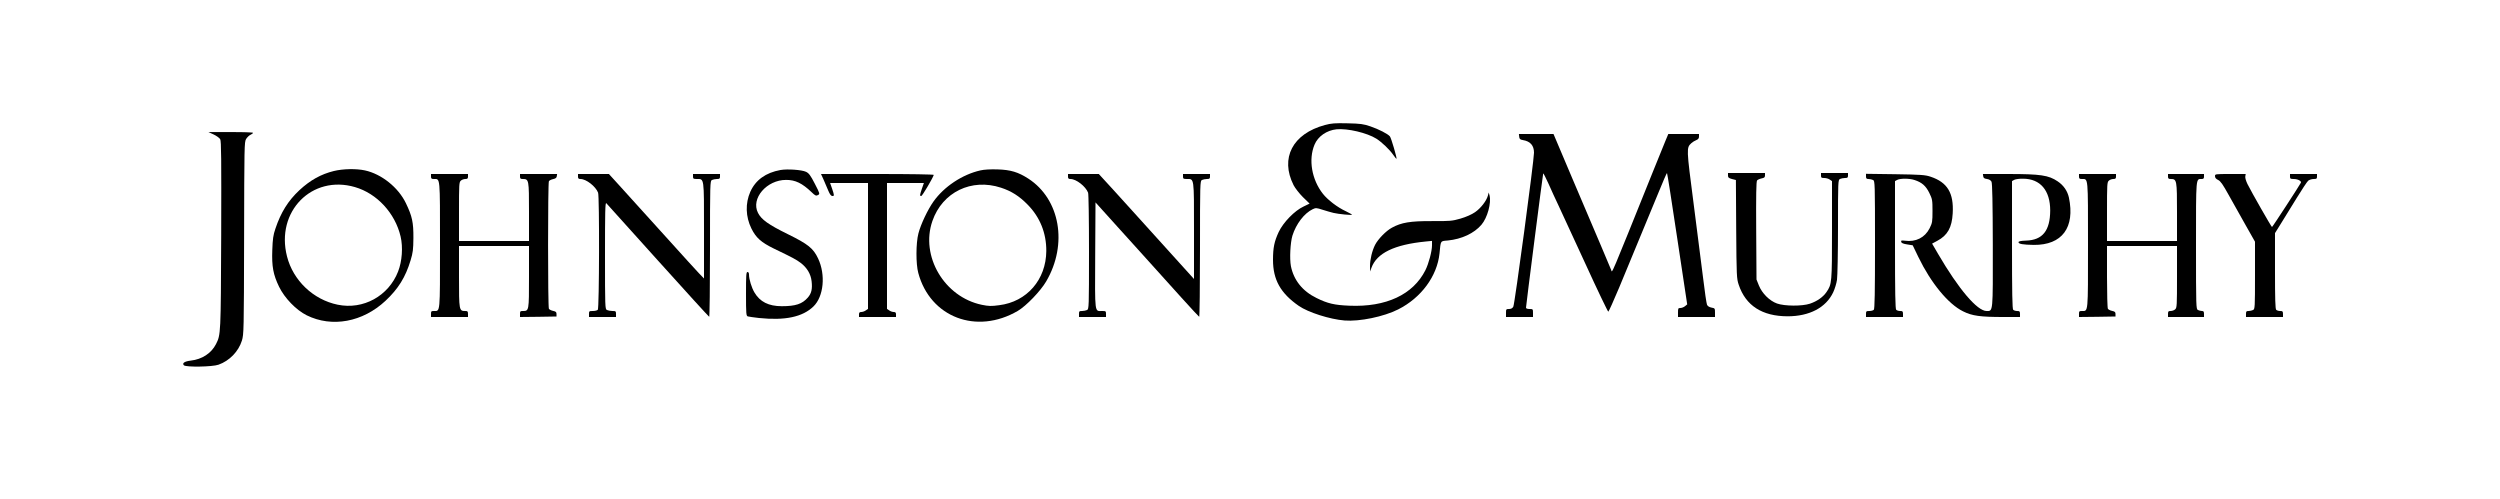 <?xml version="1.0" encoding="UTF-8" standalone="yes"?>
<svg version="1.0" xmlns="http://www.w3.org/2000/svg" width="2500" height="499" viewBox="0 0 2500 499" preserveAspectRatio="xMidYMid meet">
  <g transform="translate(0,499) scale(0.1,-0.1)" fill="#000000" stroke="none">
    <path d="M13250 3740 c-324 -87 -451 -331 -314 -602 15 -29 57 -83 93 -119
l67 -65 -60 -29 c-89 -41 -203 -158 -249 -255 -44 -95 -57 -156 -57 -279 0
-198 75 -333 258 -460 94 -65 310 -134 458 -146 149 -12 392 38 536 111 230
116 389 332 413 559 13 133 7 123 83 130 140 14 263 72 336 157 60 70 101 219
81 295 l-8 28 -8 -31 c-15 -54 -72 -127 -129 -166 -33 -23 -90 -48 -145 -64
-84 -24 -103 -26 -285 -25 -216 1 -307 -14 -401 -66 -58 -31 -138 -113 -168
-171 -30 -59 -51 -147 -51 -212 l1 -55 13 36 c53 148 229 233 544 264 l62 6 0
-44 c0 -59 -33 -183 -66 -249 -123 -244 -393 -371 -761 -355 -149 6 -217 22
-328 77 -140 68 -228 179 -256 319 -14 75 -6 233 15 304 37 118 118 224 203
265 31 15 38 14 100 -6 38 -12 86 -26 108 -31 49 -12 185 -25 185 -18 0 3 -28
18 -62 35 -83 38 -181 113 -229 174 -112 142 -146 343 -84 491 34 83 122 144
220 154 109 11 305 -35 399 -94 55 -35 133 -110 168 -161 17 -24 31 -42 33
-40 6 6 -53 209 -66 224 -20 25 -112 72 -194 100 -70 24 -98 28 -230 31 -126
3 -162 0 -225 -17z"/>
    <path d="M2137 3645 c28 -13 57 -34 65 -47 11 -19 12 -192 10 -958 -4 -996 -4
-995 -52 -1091 -47 -92 -139 -152 -252 -165 -62 -7 -90 -26 -69 -47 20 -20
285 -16 346 6 110 39 200 132 234 241 19 63 20 96 22 1025 2 918 2 961 20 991
11 17 30 36 44 42 14 6 25 15 25 20 0 4 -100 8 -222 7 l-223 0 52 -24z"/>
    <path d="M15192 3623 c2 -23 9 -29 38 -34 73 -12 110 -54 110 -126 0 -77 -193
-1518 -207 -1540 -9 -16 -23 -23 -43 -23 -28 0 -30 -2 -30 -40 l0 -40 135 0
135 0 0 40 c0 39 -1 40 -35 40 -21 0 -35 5 -35 13 1 29 169 1339 172 1343 3 2
26 -44 53 -103 26 -60 71 -157 100 -218 28 -60 150 -325 271 -587 120 -263
223 -476 227 -475 5 2 54 111 109 242 178 430 313 756 394 952 43 106 81 193
84 193 3 0 49 -296 103 -657 l99 -657 -22 -18 c-12 -10 -33 -18 -46 -18 -22 0
-24 -4 -24 -45 l0 -45 185 0 185 0 0 44 c0 42 -1 44 -35 50 -24 5 -39 15 -45
29 -5 12 -23 132 -39 267 -17 135 -61 474 -96 753 -71 546 -71 549 -22 595 12
11 34 25 50 31 19 8 27 17 27 36 l0 25 -154 0 -153 0 -30 -72 c-17 -40 -72
-176 -123 -303 -437 -1086 -407 -1015 -418 -985 -6 14 -50 120 -99 235 -50
116 -177 416 -284 667 l-194 458 -173 0 -173 0 3 -27z"/>
    <path d="M3339 3280 c-130 -32 -237 -92 -345 -192 -113 -106 -185 -221 -240
-385 -22 -64 -27 -102 -31 -213 -6 -165 9 -246 68 -368 55 -113 170 -232 276
-285 253 -125 560 -68 788 145 128 120 200 236 251 405 23 76 27 107 28 223 1
156 -12 217 -75 348 -76 158 -244 292 -410 328 -89 19 -219 16 -310 -6z m211
-161 c220 -64 401 -260 456 -494 25 -107 15 -247 -25 -350 -95 -245 -349 -385
-604 -332 -244 50 -446 242 -507 483 -115 448 249 819 680 693z"/>
    <path d="M7805 3290 c-148 -27 -249 -100 -302 -218 -51 -116 -47 -249 11 -367
46 -93 97 -138 223 -200 195 -94 223 -109 270 -144 63 -48 101 -111 109 -183
9 -77 -1 -122 -38 -164 -56 -64 -122 -86 -260 -86 -132 0 -219 44 -274 138
-28 47 -54 132 -54 177 0 17 -5 27 -15 27 -13 0 -15 -31 -15 -219 0 -200 2
-220 18 -225 9 -3 60 -10 112 -16 261 -27 436 10 545 116 102 99 123 316 46
479 -48 102 -99 143 -304 244 -193 95 -263 145 -297 212 -74 143 87 331 282
330 91 0 160 -33 254 -123 36 -35 44 -38 63 -29 21 12 21 13 -31 114 -43 84
-59 105 -88 119 -42 20 -185 30 -255 18z"/>
    <path d="M9804 3286 c-181 -41 -363 -162 -469 -311 -57 -80 -128 -229 -151
-320 -25 -96 -26 -305 -1 -395 119 -443 583 -620 995 -379 85 50 228 199 284
295 218 372 139 822 -179 1028 -101 65 -176 88 -308 92 -71 2 -132 -1 -171
-10z m206 -173 c104 -34 183 -84 267 -170 123 -125 187 -284 186 -463 -2 -286
-194 -508 -471 -542 -80 -11 -105 -10 -174 4 -375 78 -616 487 -494 838 100
289 391 430 686 333z"/>
    <path d="M17280 3235 c0 -20 7 -26 39 -35 l40 -10 3 -493 c3 -470 5 -495 25
-554 70 -210 235 -315 488 -316 220 0 385 87 457 240 16 34 33 90 38 125 5 35
10 273 10 530 0 452 1 468 19 478 11 5 33 10 50 10 26 0 31 4 31 25 l0 25
-135 0 -135 0 0 -25 c0 -22 4 -25 33 -25 18 0 43 -7 55 -16 l22 -15 0 -488 c0
-530 -1 -543 -56 -623 -35 -50 -94 -91 -165 -115 -78 -26 -254 -25 -329 2 -75
27 -149 101 -181 180 l-24 60 -3 489 c-2 354 0 492 9 502 6 7 26 16 45 20 27
5 34 11 34 30 l0 24 -185 0 -185 0 0 -25z"/>
    <path d="M4310 3225 c0 -21 5 -25 29 -25 64 0 61 32 61 -660 0 -692 3 -660
-61 -660 -26 0 -29 -3 -29 -30 l0 -30 185 0 185 0 0 30 c0 26 -4 30 -28 30
-61 0 -62 5 -62 343 l0 307 350 0 350 0 0 -309 c0 -340 0 -341 -61 -341 -26 0
-29 -3 -29 -30 l0 -30 183 2 182 3 0 25 c0 19 -6 25 -34 31 -18 4 -37 13 -42
21 -11 17 -11 1259 0 1276 5 8 24 17 42 21 25 5 35 13 37 29 l3 22 -185 0
-186 0 0 -25 c0 -21 5 -25 28 -25 61 0 62 -7 62 -328 l0 -292 -350 0 -350 0 0
293 c0 272 1 295 18 310 10 10 31 17 45 17 22 0 27 5 27 25 l0 25 -185 0 -185
0 0 -25z"/>
    <path d="M5780 3225 c0 -20 5 -25 25 -25 57 0 152 -74 176 -137 14 -39 12
-1156 -3 -1171 -7 -7 -29 -12 -50 -12 -36 0 -38 -2 -38 -30 l0 -30 135 0 135
0 0 30 c0 28 -3 30 -36 30 -19 0 -44 5 -55 10 -18 10 -19 27 -19 546 0 435 2
533 13 522 7 -7 239 -265 516 -573 277 -308 508 -561 513 -563 4 -2 8 303 8
677 0 662 1 681 19 691 11 5 33 10 50 10 26 0 31 4 31 25 l0 25 -135 0 -135 0
0 -25 c0 -22 4 -25 38 -25 75 0 72 22 72 -516 l0 -479 -53 55 c-28 30 -160
174 -291 320 -293 324 -373 413 -505 558 l-102 112 -155 0 -154 0 0 -25z"/>
    <path d="M8236 3193 c14 -32 35 -82 47 -110 15 -36 28 -53 40 -53 21 0 21 4
-2 73 l-20 57 190 0 189 0 0 -629 0 -630 -22 -15 c-12 -9 -33 -16 -45 -16 -18
0 -23 -6 -23 -25 l0 -25 185 0 185 0 0 25 c0 19 -5 25 -23 25 -12 0 -33 7 -45
16 l-22 15 0 630 0 629 184 0 185 0 -20 -57 c-22 -66 -23 -73 -6 -73 9 0 109
167 125 211 2 5 -238 9 -562 9 l-566 0 26 -57z"/>
    <path d="M10680 3225 c0 -20 5 -25 25 -25 57 0 152 -74 176 -137 5 -14 9 -265
9 -593 0 -553 -1 -570 -19 -580 -11 -5 -33 -10 -50 -10 -28 0 -31 -3 -31 -30
l0 -30 135 0 135 0 0 30 c0 28 -2 30 -38 30 -77 0 -73 -39 -70 555 l3 531 220
-244 c121 -134 227 -251 235 -260 308 -343 575 -638 582 -640 4 -2 8 303 8
677 0 662 1 681 19 691 11 5 33 10 50 10 26 0 31 4 31 25 l0 25 -135 0 -135 0
0 -25 c0 -22 4 -25 38 -25 75 0 72 23 72 -518 l0 -482 -142 157 c-145 161
-408 452 -482 533 -23 25 -106 116 -184 203 l-144 157 -154 0 -154 0 0 -25z"/>
    <path d="M18660 3226 c0 -21 5 -26 26 -26 14 0 34 -5 45 -10 18 -10 19 -28 19
-648 0 -483 -3 -641 -12 -650 -7 -7 -27 -12 -45 -12 -30 0 -33 -3 -33 -30 l0
-30 185 0 185 0 0 30 c0 26 -4 30 -28 30 -15 0 -33 5 -40 12 -9 9 -12 167 -12
650 l0 637 22 12 c30 16 123 16 173 -1 74 -24 113 -58 148 -129 30 -62 32 -71
32 -181 0 -107 -2 -119 -29 -173 -47 -93 -138 -139 -247 -124 -34 4 -40 3 -37
-11 2 -12 19 -20 59 -26 l56 -9 56 -116 c126 -261 299 -471 447 -544 91 -46
173 -57 408 -57 l162 0 0 30 c0 26 -4 30 -28 30 -15 0 -33 5 -40 12 -9 9 -12
167 -12 650 l0 637 23 13 c12 6 52 12 89 11 171 -1 270 -117 270 -318 -1 -202
-76 -296 -242 -301 -53 -2 -75 -7 -75 -16 0 -18 44 -25 152 -27 284 -3 415
174 352 474 -15 66 -53 122 -113 162 -90 61 -172 73 -494 73 l-253 0 3 -22 c2
-18 11 -24 38 -28 22 -3 38 -13 45 -27 8 -15 12 -212 13 -635 1 -680 3 -658
-62 -658 -94 0 -280 219 -487 574 l-58 100 52 28 c103 55 146 133 154 274 12
204 -53 311 -221 367 -54 18 -93 21 -353 25 l-293 4 0 -26z"/>
    <path d="M20790 3225 c0 -21 5 -25 29 -25 64 0 61 32 61 -660 0 -692 3 -660
-61 -660 -26 0 -29 -3 -29 -30 l0 -30 183 2 182 3 0 25 c0 19 -6 25 -34 31
-18 4 -37 13 -42 21 -5 7 -9 151 -9 321 l0 307 350 0 350 0 0 -308 c0 -287 -1
-310 -18 -325 -10 -10 -31 -17 -45 -17 -23 0 -27 -4 -27 -30 l0 -30 180 0 180
0 0 30 c0 24 -4 30 -21 30 -11 0 -29 5 -40 10 -18 10 -19 28 -19 645 0 691 -2
665 56 665 19 0 24 5 24 25 l0 25 -180 0 -180 0 0 -25 c0 -21 5 -25 29 -25 59
0 61 -13 61 -332 l0 -288 -350 0 -350 0 0 293 c0 272 1 295 18 310 10 10 31
17 45 17 22 0 27 5 27 25 l0 25 -185 0 -185 0 0 -25z"/>
    <path d="M22150 3228 c0 -16 11 -28 32 -38 24 -12 47 -45 105 -150 41 -74 117
-210 169 -301 l94 -166 0 -336 c0 -322 -1 -337 -19 -347 -11 -5 -31 -10 -45
-10 -22 0 -26 -4 -26 -30 l0 -30 185 0 185 0 0 30 c0 26 -4 30 -28 30 -15 0
-33 5 -40 12 -9 9 -12 109 -12 389 l0 378 61 98 c34 54 104 168 156 253 52 85
104 163 115 173 11 9 35 17 54 17 30 0 34 3 34 25 l0 25 -135 0 -135 0 0 -25
c0 -22 4 -25 38 -25 40 0 78 -20 71 -37 -8 -19 -284 -443 -289 -443 -6 0 -203
345 -245 429 -15 31 -25 64 -22 77 l4 24 -153 0 c-153 0 -154 0 -154 -22z"/>
  </g>
</svg>